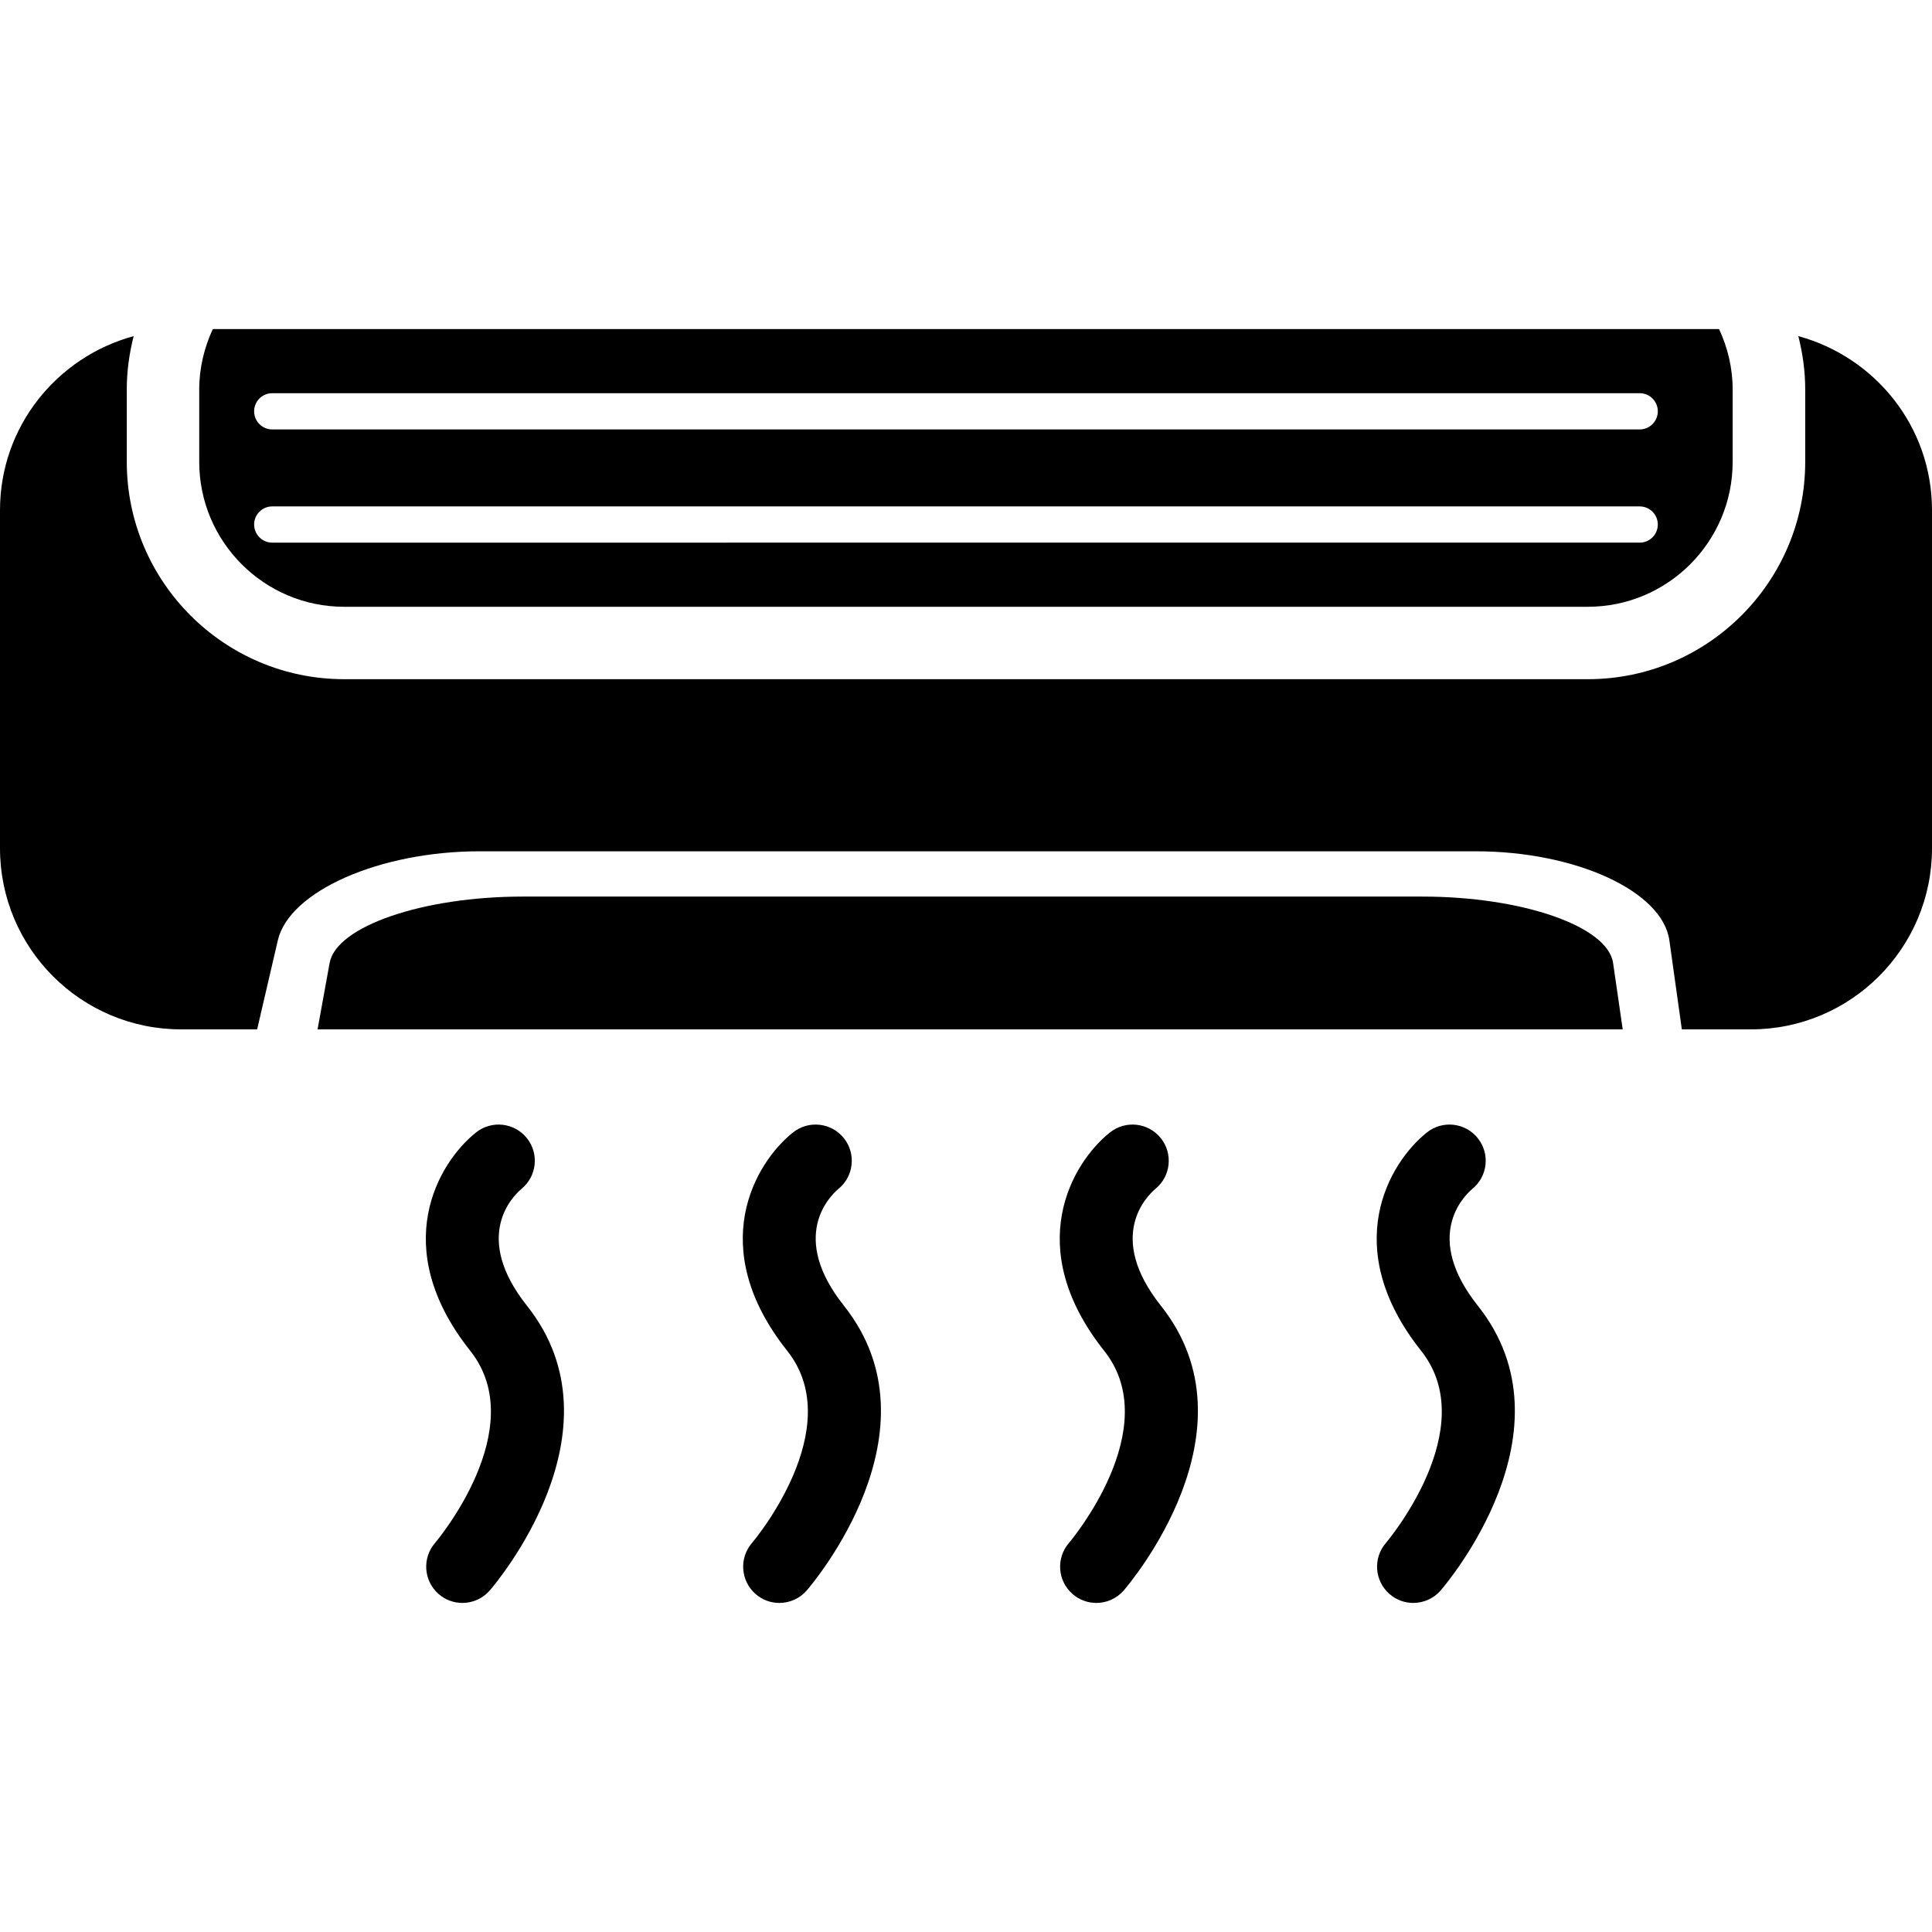<svg xmlns="http://www.w3.org/2000/svg" xmlns:xlink="http://www.w3.org/1999/xlink" fill="#000000" id="Capa_1" width="800px" height="800px" viewBox="0 0 254.893 254.893" xml:space="preserve"><g>	<g>		<path d="M23.896,135.807h10.029c0,0,1.218-5.259,2.73-11.747c1.505-6.485,13.43-11.747,26.624-11.747h131.422    c13.198,0,24.633,5.262,25.543,11.747l1.643,11.747h9.11c13.194,0,23.896-10.701,23.896-23.895V67.309    c0-11.017-7.495-20.197-17.637-22.965c0.574,2.257,0.91,4.604,0.91,7.031v9.558c0,15.814-12.862,28.674-28.675,28.674H45.401    c-15.814,0-28.674-12.86-28.674-28.674v-9.558c0-2.427,0.333-4.774,0.908-7.031C7.493,47.111,0,56.292,0,67.309v44.603    C0,125.11,10.699,135.807,23.896,135.807z"></path>		<path d="M45.401,80.054h164.076c10.548,0,19.116-8.574,19.116-19.117V51.38c0-2.854-0.663-5.535-1.792-7.967H28.077    c-1.125,2.432-1.792,5.112-1.792,7.967v9.558C26.285,71.48,34.863,80.054,45.401,80.054z M35.918,51.876h180.41    c1.321,0,2.39,1.071,2.39,2.39s-1.068,2.39-2.39,2.39H35.918c-1.318,0-2.39-1.071-2.39-2.39S34.595,51.876,35.918,51.876z     M35.918,66.812h180.41c1.321,0,2.39,1.071,2.39,2.389c0,1.319-1.068,2.39-2.39,2.39H35.918c-1.318,0-2.39-1.071-2.39-2.39    C33.528,67.882,34.595,66.812,35.918,66.812z"></path>		<path d="M212.818,127.047c-0.699-4.837-11.966-8.76-25.169-8.76H68.975c-13.193,0-24.611,3.922-25.487,8.76    c-0.879,4.84-1.591,8.76-1.591,8.76h172.191L212.818,127.047z"></path>		<path d="M57.879,210.312c0.903,0.784,2.016,1.167,3.125,1.167c1.339,0,2.672-0.561,3.615-1.647    c0.74-0.859,17.978-21.114,4.907-37.561c-7.25-9.129-1.893-14.432-0.726-15.421c2.025-1.651,2.354-4.63,0.721-6.683    c-1.645-2.063-4.651-2.404-6.716-0.761c-5.007,3.99-11.616,15.145-0.763,28.81c8.137,10.239-4.527,25.212-4.651,25.356    C55.671,205.562,55.886,208.581,57.879,210.312z"></path>		<path d="M99.696,210.312c0.903,0.784,2.016,1.167,3.125,1.167c1.34,0,2.672-0.561,3.615-1.647    c0.74-0.859,17.978-21.114,4.908-37.561c-7.25-9.129-1.893-14.432-0.726-15.421c2.026-1.651,2.355-4.63,0.721-6.683    c-1.645-2.063-4.65-2.404-6.716-0.761c-5.008,3.99-11.616,15.145-0.763,28.81c8.137,10.239-4.527,25.212-4.651,25.356    C97.488,205.562,97.703,208.581,99.696,210.312z"></path>		<path d="M141.516,210.312c0.9,0.784,2.016,1.167,3.122,1.167c1.339,0,2.674-0.561,3.617-1.647    c0.737-0.859,17.978-21.114,4.905-37.561c-7.248-9.129-1.891-14.432-0.724-15.421c2.025-1.651,2.352-4.63,0.719-6.683    c-1.644-2.063-4.648-2.404-6.716-0.761c-5.008,3.99-11.617,15.145-0.761,28.81c8.134,10.239-4.527,25.212-4.653,25.356    C139.303,205.562,139.518,208.581,141.516,210.312z"></path>		<path d="M183.332,210.312c0.901,0.784,2.017,1.167,3.123,1.167c1.339,0,2.674-0.561,3.616-1.647    c0.737-0.859,17.978-21.114,4.905-37.561c-7.248-9.129-1.89-14.432-0.724-15.421c2.026-1.651,2.353-4.63,0.719-6.683    c-1.643-2.063-4.648-2.404-6.716-0.761c-5.008,3.99-11.616,15.145-0.761,28.81c8.135,10.239-4.526,25.212-4.653,25.356    C181.12,205.562,181.335,208.581,183.332,210.312z"></path>	</g></g></svg>